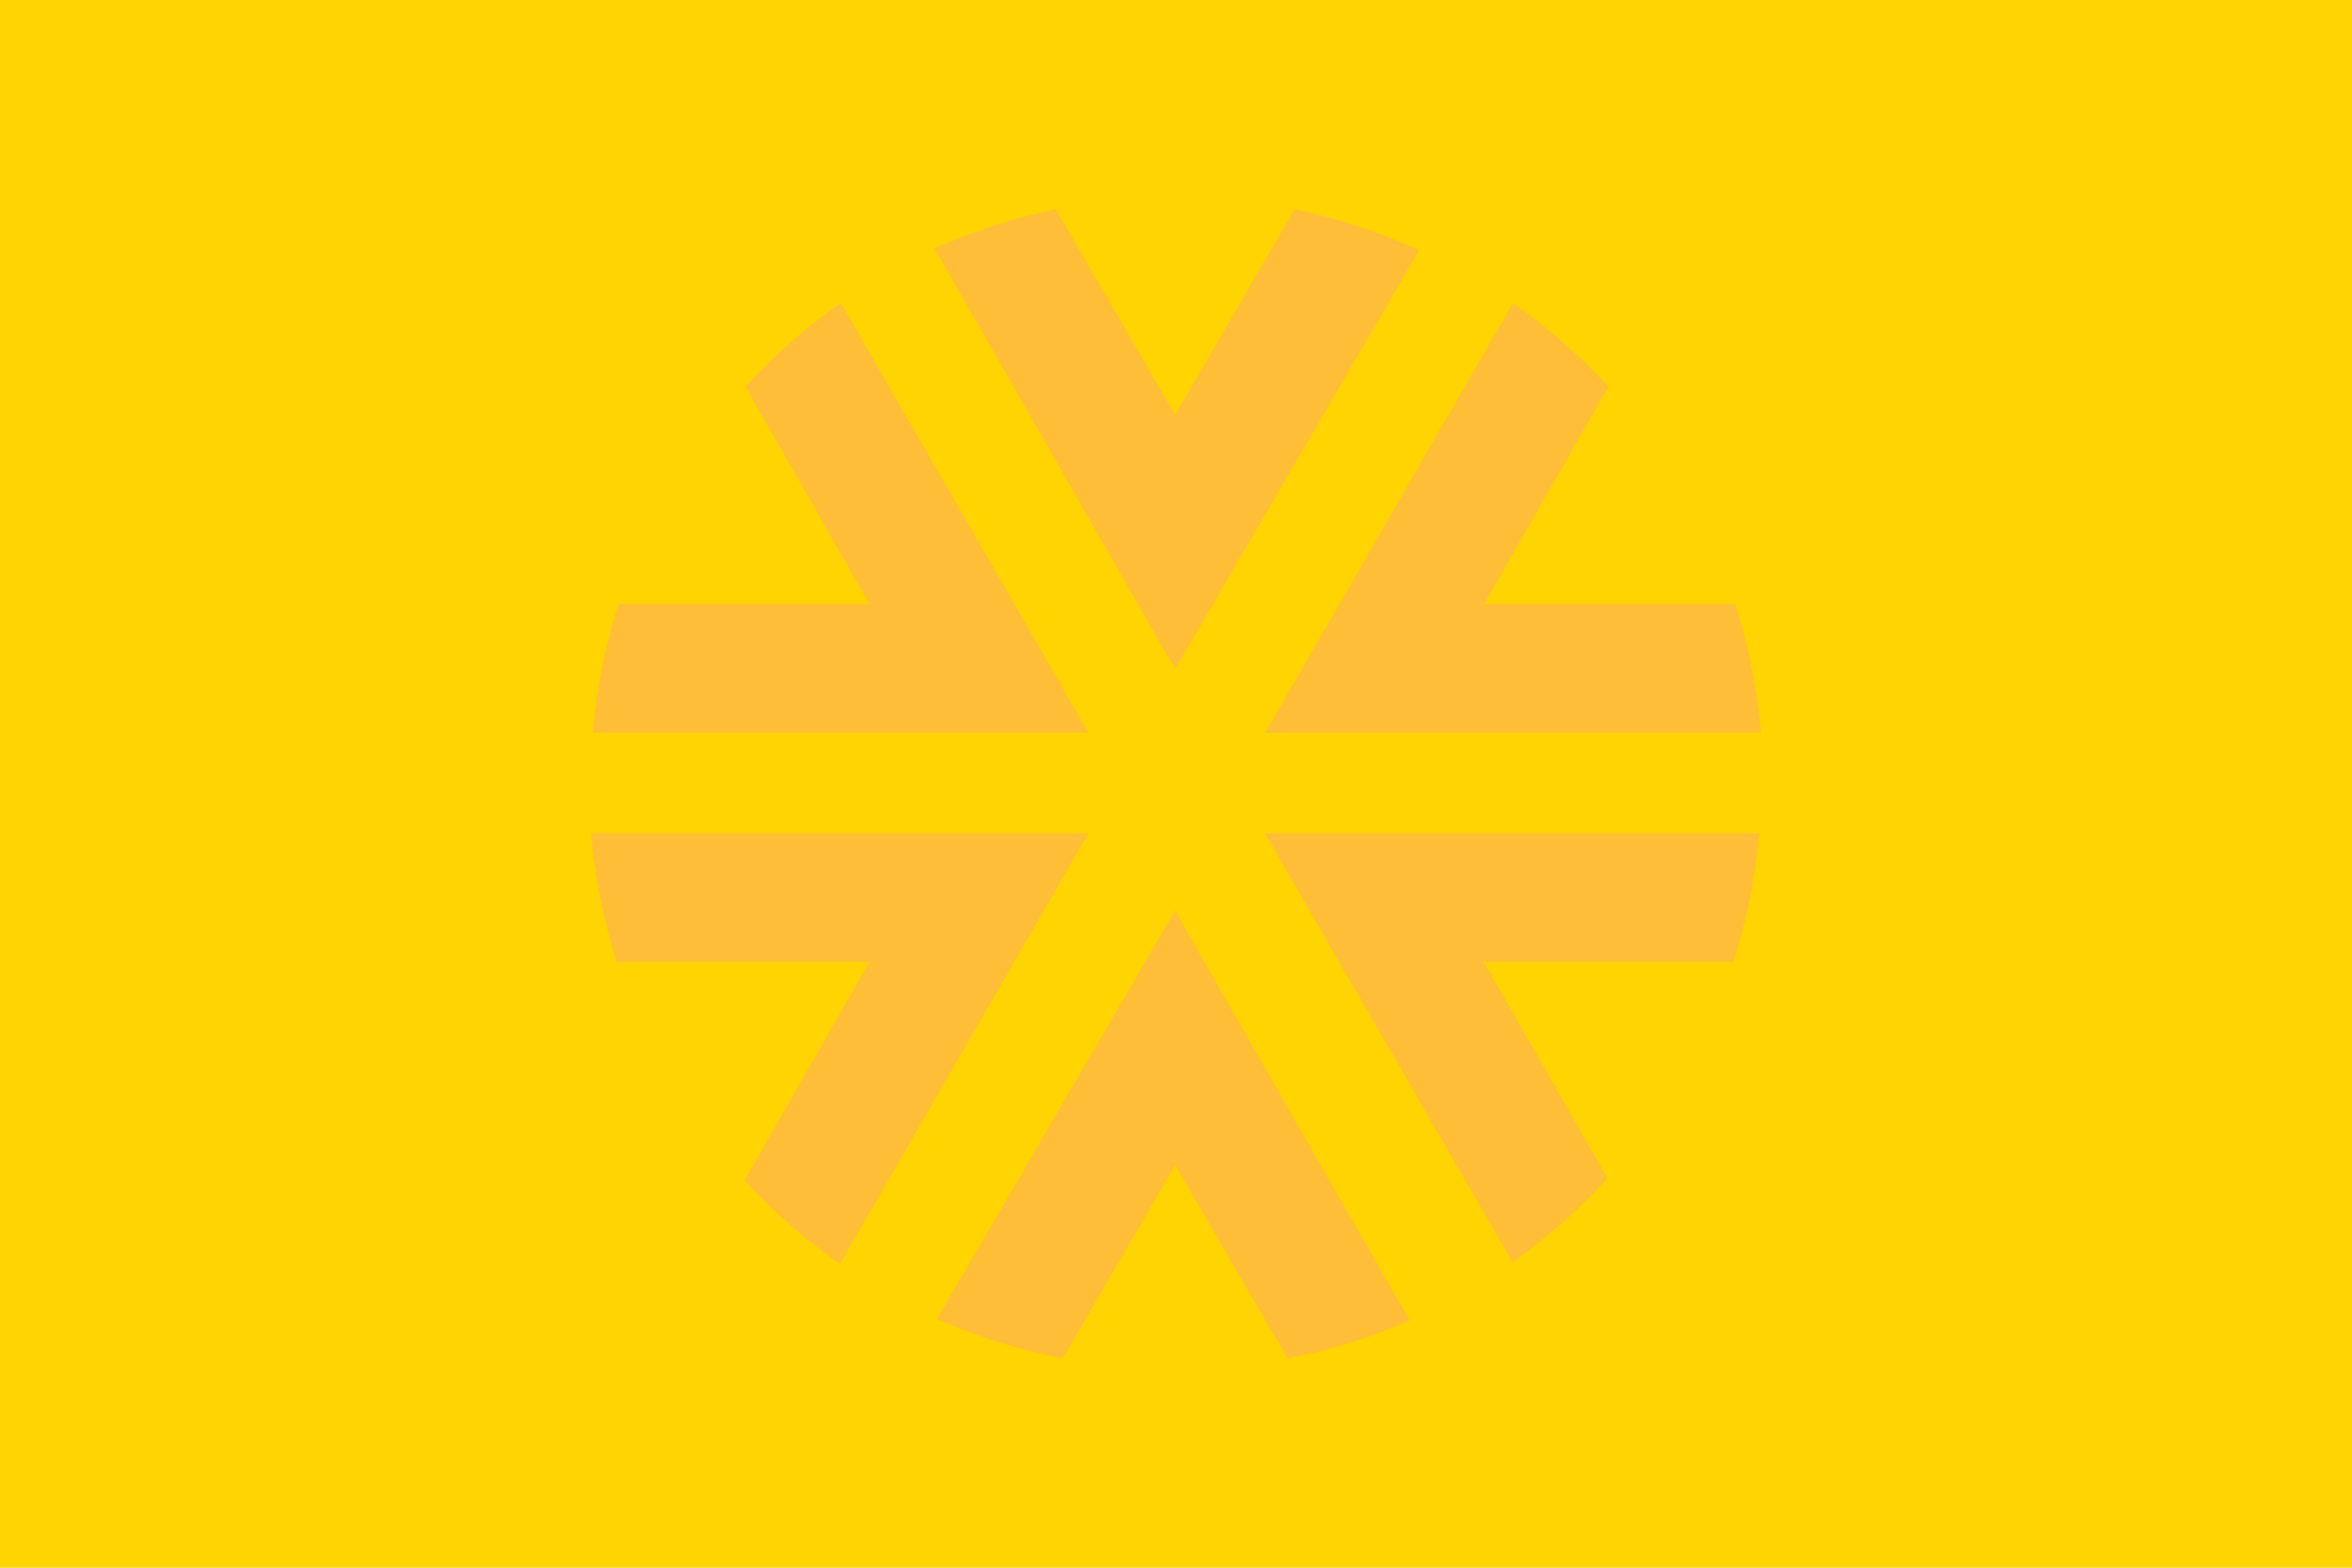 <?xml version="1.0" encoding="UTF-8"?>
<svg xmlns="http://www.w3.org/2000/svg" id="Layer_1" viewBox="0 0 960 640">
  <rect width="960" height="640" style="fill:#ffd400;"></rect>
  <path d="M252.46,246.61c-5.34,16.72-8.9,34.34-10.5,52.48h202.28l-101.05-175.42c-14.23,9.96-27.22,21.35-38.96,34.16l50.7,88.78h-102.47Z" style="fill:#ffbe38;"></path>
  <path d="M479.64,273.12l99.63-170.97c-16.01-7.29-33.09-12.99-50.88-16.72l-48.75,83.97-48.75-83.97c-17.26,3.56-33.8,9.07-49.46,16.01l98.21,171.68Z" style="fill:#ffbe38;"></path>
  <path d="M708.26,246.61h-102.47l50.7-88.78c-11.74-12.63-24.73-24.2-38.96-34.16l-101.05,175.42h202.28c-1.6-18.15-5.16-35.76-10.5-52.48" style="fill:#ffbe38;"></path>
  <path d="M516.29,340.19l101.05,175.06c14.23-9.96,27.22-21.53,38.78-34.16l-50.53-88.42h101.94c5.34-16.72,8.9-34.34,10.5-52.48h-201.75,0Z" style="fill:#ffbe38;"></path>
  <path d="M479.64,371.68l-97.14,166.7c16.19,7.29,33.27,12.63,51.24,16.19l45.9-78.99,45.9,78.99c17.43-3.38,33.98-8.54,49.81-15.48l-95.71-167.23v-.18Z" style="fill:#ffbe38;"></path>
  <path d="M251.74,392.68h103.19l-51.06,89.31c11.74,12.63,24.73,24.02,38.96,33.98l101.41-175.77h-202.99c1.6,18.15,5.16,35.76,10.5,52.48" style="fill:#ffbe38;"></path>
</svg>
